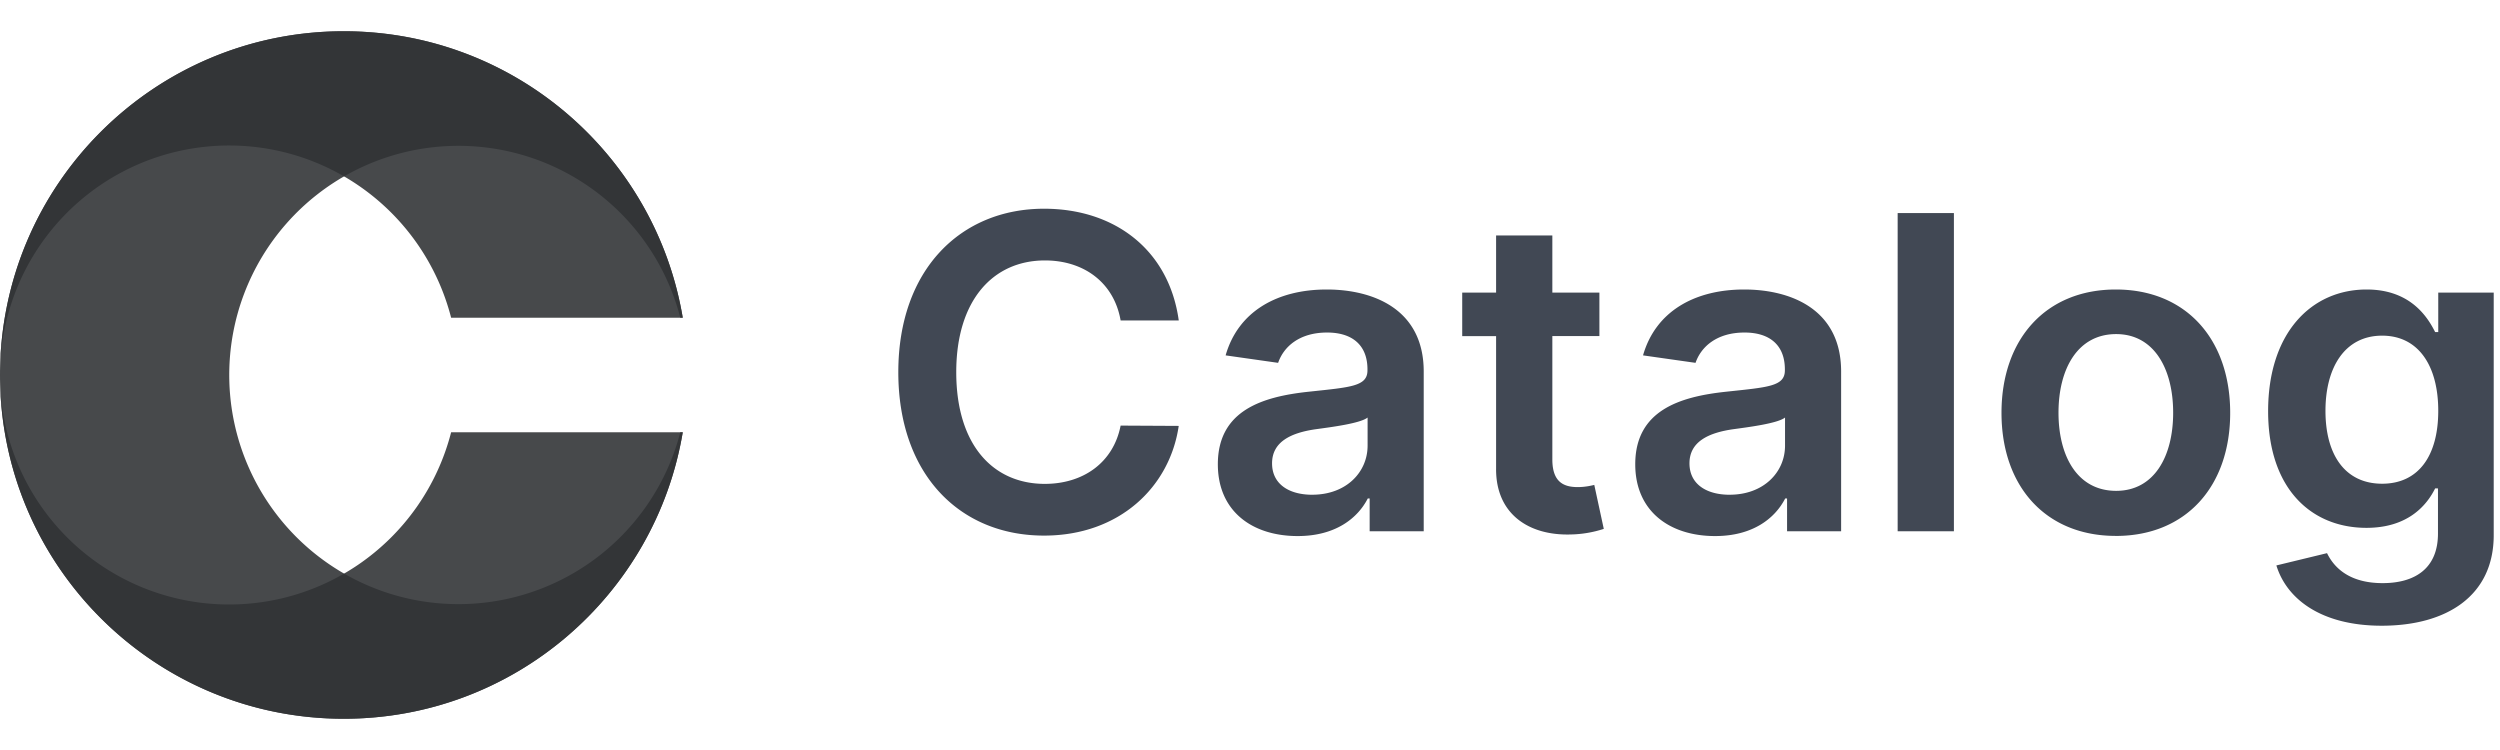 <svg xmlns="http://www.w3.org/2000/svg" width="80" height="24" fill="none"><path fill="#313335" fill-opacity=".89" d="M11 1C4.925 1 0 5.925 0 12s4.925 11 11 11c5.45 0 9.975-3.964 10.848-9.167h-.079a7.333 7.333 0 1 1 0-3.667h.079C20.975 4.965 16.45 1 11 1z"/><path fill="#313335" fill-opacity=".89" d="M0 12C0 5.925 4.925 1 11 1c5.45 0 9.975 3.964 10.848 9.167h-7.412A7.333 7.333 0 0 0 0 12zm0 0c0 6.075 4.925 11 11 11 5.45 0 9.975-3.964 10.848-9.167h-7.412A7.333 7.333 0 0 1 0 12z"/><path fill="#101828" fill-opacity=".79" d="M37.72 10.254c-.314-2.263-2.054-3.575-4.31-3.575-2.66 0-4.664 1.939-4.664 5.23 0 3.286 1.978 5.23 4.663 5.23 2.421 0 4.027-1.566 4.31-3.51l-1.859-.01c-.234 1.194-1.208 1.865-2.426 1.865-1.65 0-2.834-1.238-2.834-3.575 0-2.297 1.173-3.575 2.839-3.575 1.238 0 2.207.701 2.421 1.92h1.86zm3.806 6.9c1.199 0 1.914-.562 2.243-1.203h.06V17h1.73v-5.11c0-2.02-1.646-2.626-3.103-2.626-1.606 0-2.839.716-3.236 2.108l1.68.239c.179-.522.686-.97 1.566-.97.835 0 1.293.428 1.293 1.179v.03c0 .517-.542.541-1.89.686-1.481.159-2.898.601-2.898 2.321 0 1.502 1.099 2.297 2.555 2.297zm.468-1.322c-.75 0-1.288-.343-1.288-1.005 0-.69.602-.979 1.407-1.093.472-.065 1.417-.184 1.65-.373v.9c0 .85-.685 1.57-1.77 1.57zm9.187-6.468h-1.506v-1.83h-1.8v1.83h-1.084v1.392h1.084V15c-.01 1.437 1.034 2.143 2.386 2.103a3.618 3.618 0 0 0 1.06-.179l-.304-1.407c-.1.025-.303.07-.527.07-.452 0-.815-.159-.815-.885v-3.947h1.506V9.364zm3.703 7.79c1.198 0 1.914-.562 2.242-1.203h.06V17h1.73v-5.11c0-2.02-1.646-2.626-3.102-2.626-1.606 0-2.84.716-3.237 2.108l1.68.239c.18-.522.687-.97 1.567-.97.835 0 1.292.428 1.292 1.179v.03c0 .517-.542.541-1.89.686-1.48.159-2.898.601-2.898 2.321 0 1.502 1.1 2.297 2.556 2.297zm.467-1.322c-.75 0-1.288-.343-1.288-1.005 0-.69.602-.979 1.407-1.093.473-.065 1.417-.184 1.651-.373v.9c0 .85-.686 1.57-1.77 1.57zm7.174-9.014h-1.8V17h1.8V6.818zm5.182 10.332c2.237 0 3.659-1.577 3.659-3.938 0-2.367-1.422-3.948-3.66-3.948-2.236 0-3.658 1.581-3.658 3.948 0 2.361 1.422 3.937 3.659 3.937zm.01-1.443c-1.238 0-1.845-1.103-1.845-2.5s.607-2.516 1.845-2.516c1.218 0 1.824 1.119 1.824 2.516s-.606 2.5-1.824 2.5zm8.498 4.316c2.063 0 3.584-.945 3.584-2.899v-7.76h-1.775v1.262h-.1c-.273-.551-.845-1.362-2.192-1.362-1.765 0-3.152 1.382-3.152 3.893 0 2.49 1.387 3.734 3.147 3.734 1.308 0 1.92-.701 2.198-1.263h.09v1.447c0 1.123-.747 1.585-1.77 1.585-1.085 0-1.562-.512-1.78-.959l-1.621.393c.328 1.069 1.427 1.929 3.37 1.929zm.014-4.544c-1.188 0-1.814-.925-1.814-2.332 0-1.387.616-2.406 1.814-2.406 1.159 0 1.795.96 1.795 2.406 0 1.457-.646 2.332-1.795 2.332z"/></svg>